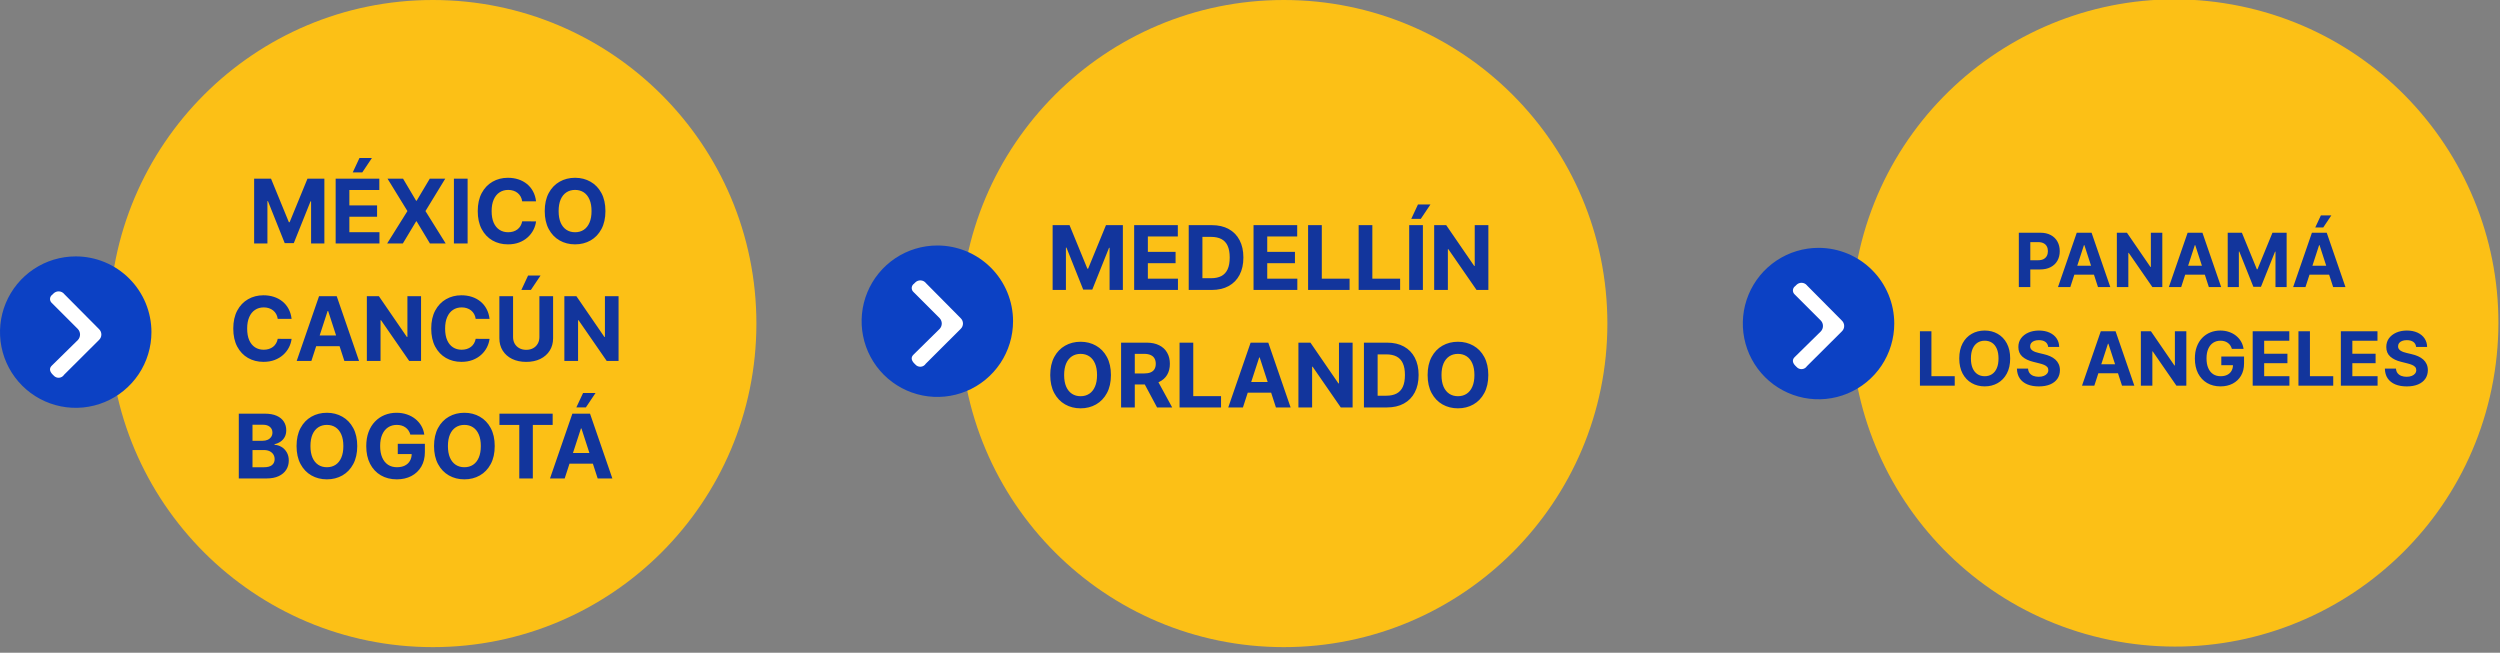 <svg width="383" height="100" viewBox="0 0 383 100" fill="none" xmlns="http://www.w3.org/2000/svg">
<rect x="0" y="0" width="383" height="100" fill="#808080" stroke="none"/>
<g clip-path="url(#clip0_21_249)">
<path d="M66.31 99.14C93.687 99.14 115.88 76.947 115.88 49.57C115.88 22.193 93.687 0 66.31 0C38.933 0 16.74 22.193 16.74 49.57C16.74 76.947 38.933 99.14 66.31 99.14Z" fill="#FCC016"/>
<path d="M38.933 27.373H41.521L44.255 34.043H44.372L47.105 27.373H49.694V37.3H47.658V30.839H47.576L45.007 37.252H43.62L41.051 30.814H40.969V37.3H38.933V27.373ZM51.423 37.3V27.373H58.112V29.103H53.522V31.469H57.768V33.199H53.522V35.57H58.132V37.3H51.423ZM54.041 26.413L55.068 24.207H56.978L55.5 26.413H54.041ZM61.749 27.373L63.751 30.756H63.829L65.84 27.373H68.211L65.181 32.336L68.278 37.3H65.865L63.829 33.912H63.751L61.715 37.3H59.311L62.418 32.336L59.369 27.373H61.749ZM71.638 27.373V37.3H69.539V27.373H71.638ZM82.124 30.848H80C79.962 30.574 79.882 30.33 79.763 30.116C79.643 29.9 79.49 29.716 79.302 29.564C79.115 29.412 78.898 29.296 78.653 29.215C78.41 29.134 78.147 29.094 77.863 29.094C77.349 29.094 76.901 29.221 76.52 29.477C76.139 29.729 75.843 30.097 75.633 30.582C75.423 31.063 75.318 31.648 75.318 32.336C75.318 33.044 75.423 33.639 75.633 34.12C75.846 34.602 76.144 34.965 76.525 35.211C76.906 35.456 77.347 35.579 77.848 35.579C78.129 35.579 78.389 35.542 78.629 35.468C78.871 35.393 79.086 35.285 79.273 35.143C79.461 34.998 79.616 34.822 79.739 34.615C79.865 34.408 79.952 34.172 80 33.907L82.124 33.917C82.069 34.372 81.931 34.812 81.712 35.235C81.495 35.655 81.203 36.032 80.834 36.364C80.469 36.694 80.033 36.956 79.525 37.15C79.021 37.34 78.451 37.436 77.814 37.436C76.929 37.436 76.137 37.235 75.439 36.835C74.744 36.434 74.195 35.854 73.791 35.094C73.39 34.335 73.19 33.416 73.19 32.336C73.19 31.254 73.394 30.333 73.801 29.573C74.208 28.814 74.76 28.236 75.459 27.838C76.156 27.437 76.942 27.237 77.814 27.237C78.389 27.237 78.923 27.318 79.414 27.479C79.908 27.641 80.346 27.877 80.728 28.187C81.109 28.494 81.419 28.871 81.658 29.317C81.901 29.762 82.056 30.273 82.124 30.848ZM92.751 32.336C92.751 33.419 92.546 34.34 92.136 35.099C91.728 35.859 91.173 36.439 90.468 36.84C89.767 37.237 88.978 37.436 88.103 37.436C87.221 37.436 86.429 37.235 85.728 36.835C85.026 36.434 84.472 35.854 84.065 35.094C83.658 34.335 83.454 33.416 83.454 32.336C83.454 31.254 83.658 30.333 84.065 29.573C84.472 28.814 85.026 28.236 85.728 27.838C86.429 27.437 87.221 27.237 88.103 27.237C88.978 27.237 89.767 27.437 90.468 27.838C91.173 28.236 91.728 28.814 92.136 29.573C92.546 30.333 92.751 31.254 92.751 32.336ZM90.623 32.336C90.623 31.635 90.518 31.044 90.308 30.562C90.101 30.081 89.809 29.716 89.431 29.467C89.053 29.218 88.61 29.094 88.103 29.094C87.595 29.094 87.153 29.218 86.775 29.467C86.396 29.716 86.102 30.081 85.892 30.562C85.686 31.044 85.582 31.635 85.582 32.336C85.582 33.038 85.686 33.629 85.892 34.111C86.102 34.592 86.396 34.957 86.775 35.206C87.153 35.455 87.595 35.579 88.103 35.579C88.61 35.579 89.053 35.455 89.431 35.206C89.809 34.957 90.101 34.592 90.308 34.111C90.518 33.629 90.623 33.038 90.623 32.336Z" fill="#12359C"/>
<path d="M44.672 48.848H42.549C42.51 48.574 42.431 48.33 42.311 48.116C42.192 47.9 42.038 47.716 41.851 47.564C41.663 47.412 41.447 47.295 41.201 47.215C40.959 47.134 40.696 47.094 40.411 47.094C39.897 47.094 39.45 47.221 39.069 47.477C38.687 47.729 38.392 48.097 38.181 48.582C37.971 49.063 37.866 49.648 37.866 50.336C37.866 51.044 37.971 51.639 38.181 52.12C38.395 52.602 38.692 52.965 39.073 53.211C39.455 53.456 39.896 53.579 40.397 53.579C40.678 53.579 40.938 53.542 41.177 53.468C41.419 53.393 41.634 53.285 41.822 53.143C42.009 52.998 42.164 52.822 42.287 52.615C42.413 52.408 42.5 52.172 42.549 51.907L44.672 51.917C44.617 52.372 44.48 52.812 44.26 53.235C44.043 53.655 43.751 54.032 43.383 54.364C43.017 54.694 42.581 54.956 42.074 55.15C41.57 55.34 40.999 55.436 40.363 55.436C39.477 55.436 38.685 55.235 37.987 54.835C37.293 54.434 36.743 53.854 36.339 53.094C35.939 52.335 35.738 51.416 35.738 50.336C35.738 49.254 35.942 48.333 36.349 47.574C36.756 46.814 37.309 46.236 38.007 45.838C38.705 45.437 39.49 45.237 40.363 45.237C40.938 45.237 41.471 45.318 41.962 45.479C42.457 45.641 42.895 45.877 43.276 46.187C43.657 46.494 43.968 46.871 44.207 47.316C44.449 47.763 44.604 48.273 44.672 48.848ZM47.702 55.3H45.452L48.879 45.373H51.584L55.006 55.3H52.757L50.271 47.641H50.193L47.702 55.3ZM47.561 51.398H52.874V53.036H47.561V51.398ZM64.505 45.373V55.3H62.692L58.373 49.052H58.3V55.3H56.201V45.373H58.043L62.328 51.616H62.416V45.373H64.505ZM74.998 48.848H72.875C72.836 48.574 72.757 48.33 72.637 48.116C72.518 47.9 72.364 47.716 72.177 47.564C71.989 47.412 71.773 47.295 71.527 47.215C71.285 47.134 71.022 47.094 70.737 47.094C70.223 47.094 69.776 47.221 69.394 47.477C69.013 47.729 68.717 48.097 68.507 48.582C68.297 49.063 68.192 49.648 68.192 50.336C68.192 51.044 68.297 51.639 68.507 52.12C68.721 52.602 69.018 52.965 69.399 53.211C69.781 53.456 70.222 53.579 70.722 53.579C71.004 53.579 71.264 53.542 71.503 53.468C71.745 53.393 71.96 53.285 72.148 53.143C72.335 52.998 72.49 52.822 72.613 52.615C72.739 52.408 72.826 52.172 72.875 51.907L74.998 51.917C74.943 52.372 74.806 52.812 74.586 53.235C74.369 53.655 74.077 54.032 73.709 54.364C73.343 54.694 72.907 54.956 72.4 55.15C71.896 55.34 71.325 55.436 70.689 55.436C69.803 55.436 69.011 55.235 68.313 54.835C67.619 54.434 67.069 53.854 66.665 53.094C66.265 52.335 66.064 51.416 66.064 50.336C66.064 49.254 66.268 48.333 66.675 47.574C67.082 46.814 67.635 46.236 68.333 45.838C69.031 45.437 69.816 45.237 70.689 45.237C71.264 45.237 71.797 45.318 72.288 45.479C72.783 45.641 73.221 45.877 73.602 46.187C73.983 46.494 74.293 46.871 74.532 47.316C74.775 47.763 74.93 48.273 74.998 48.848ZM82.635 45.373H84.734V51.82C84.734 52.544 84.561 53.177 84.215 53.72C83.873 54.263 83.393 54.686 82.775 54.99C82.158 55.29 81.439 55.441 80.618 55.441C79.794 55.441 79.074 55.29 78.456 54.99C77.839 54.686 77.359 54.263 77.017 53.72C76.674 53.177 76.503 52.544 76.503 51.82V45.373H78.602V51.64C78.602 52.018 78.684 52.355 78.849 52.649C79.017 52.943 79.253 53.174 79.557 53.342C79.861 53.51 80.214 53.594 80.618 53.594C81.025 53.594 81.379 53.51 81.68 53.342C81.984 53.174 82.218 52.943 82.383 52.649C82.551 52.355 82.635 52.018 82.635 51.64V45.373ZM79.877 44.413L80.904 42.208H82.814L81.336 44.413H79.877ZM94.764 45.373V55.3H92.951L88.632 49.052H88.559V55.3H86.46V45.373H88.302L92.588 51.616H92.675V45.373H94.764Z" fill="#12359C"/>
<path d="M36.583 73.3V63.373H40.558C41.288 63.373 41.897 63.481 42.385 63.697C42.873 63.914 43.24 64.215 43.485 64.599C43.731 64.981 43.854 65.42 43.854 65.918C43.854 66.305 43.776 66.646 43.621 66.94C43.466 67.231 43.253 67.47 42.981 67.658C42.713 67.842 42.406 67.973 42.06 68.05V68.147C42.438 68.163 42.792 68.27 43.122 68.467C43.455 68.664 43.724 68.941 43.931 69.296C44.138 69.648 44.242 70.069 44.242 70.556C44.242 71.083 44.111 71.553 43.849 71.967C43.59 72.377 43.207 72.702 42.7 72.941C42.193 73.18 41.567 73.3 40.824 73.3H36.583ZM38.682 71.584H40.393C40.978 71.584 41.404 71.473 41.672 71.25C41.941 71.023 42.075 70.723 42.075 70.348C42.075 70.073 42.008 69.831 41.876 69.621C41.744 69.411 41.554 69.246 41.309 69.126C41.066 69.007 40.777 68.947 40.441 68.947H38.682V71.584ZM38.682 67.527H40.238C40.525 67.527 40.781 67.477 41.004 67.377C41.23 67.273 41.407 67.128 41.537 66.94C41.669 66.753 41.736 66.528 41.736 66.267C41.736 65.908 41.608 65.619 41.352 65.399C41.1 65.179 40.742 65.069 40.276 65.069H38.682V67.527ZM54.73 68.336C54.73 69.419 54.525 70.34 54.114 71.099C53.707 71.859 53.151 72.439 52.447 72.84C51.746 73.237 50.957 73.436 50.081 73.436C49.199 73.436 48.407 73.235 47.706 72.835C47.005 72.434 46.451 71.854 46.044 71.094C45.636 70.335 45.433 69.416 45.433 68.336C45.433 67.254 45.636 66.333 46.044 65.573C46.451 64.814 47.005 64.236 47.706 63.838C48.407 63.437 49.199 63.237 50.081 63.237C50.957 63.237 51.746 63.437 52.447 63.838C53.151 64.236 53.707 64.814 54.114 65.573C54.525 66.333 54.73 67.254 54.73 68.336ZM52.602 68.336C52.602 67.635 52.497 67.044 52.287 66.562C52.08 66.081 51.788 65.716 51.41 65.467C51.031 65.218 50.589 65.094 50.081 65.094C49.574 65.094 49.131 65.218 48.753 65.467C48.375 65.716 48.081 66.081 47.871 66.562C47.664 67.044 47.561 67.635 47.561 68.336C47.561 69.038 47.664 69.629 47.871 70.111C48.081 70.592 48.375 70.957 48.753 71.206C49.131 71.455 49.574 71.579 50.081 71.579C50.589 71.579 51.031 71.455 51.41 71.206C51.788 70.957 52.08 70.592 52.287 70.111C52.497 69.629 52.602 69.038 52.602 68.336ZM62.867 66.582C62.799 66.346 62.704 66.137 62.581 65.956C62.459 65.772 62.308 65.617 62.13 65.491C61.956 65.362 61.756 65.263 61.529 65.195C61.306 65.127 61.059 65.094 60.788 65.094C60.28 65.094 59.834 65.22 59.45 65.472C59.069 65.724 58.771 66.091 58.558 66.572C58.345 67.05 58.238 67.635 58.238 68.327C58.238 69.018 58.343 69.606 58.553 70.091C58.763 70.576 59.06 70.946 59.445 71.201C59.83 71.453 60.284 71.579 60.807 71.579C61.282 71.579 61.688 71.495 62.024 71.327C62.363 71.156 62.622 70.915 62.799 70.605C62.98 70.295 63.071 69.928 63.071 69.505L63.497 69.568H60.938V67.987H65.092V69.238C65.092 70.111 64.908 70.86 64.54 71.487C64.171 72.111 63.664 72.592 63.017 72.932C62.371 73.268 61.631 73.436 60.797 73.436C59.867 73.436 59.049 73.231 58.345 72.82C57.64 72.406 57.091 71.82 56.697 71.061C56.306 70.298 56.11 69.393 56.11 68.346C56.11 67.541 56.227 66.824 56.459 66.194C56.695 65.561 57.025 65.024 57.448 64.585C57.871 64.145 58.364 63.811 58.926 63.581C59.489 63.352 60.098 63.237 60.754 63.237C61.316 63.237 61.84 63.319 62.324 63.484C62.809 63.646 63.239 63.875 63.614 64.173C63.992 64.47 64.3 64.824 64.54 65.234C64.779 65.641 64.932 66.091 65 66.582H62.867ZM75.791 68.336C75.791 69.419 75.586 70.34 75.176 71.099C74.769 71.859 74.213 72.439 73.508 72.84C72.807 73.237 72.019 73.436 71.143 73.436C70.261 73.436 69.469 73.235 68.768 72.835C68.066 72.434 67.512 71.854 67.105 71.094C66.698 70.335 66.494 69.416 66.494 68.336C66.494 67.254 66.698 66.333 67.105 65.573C67.512 64.814 68.066 64.236 68.768 63.838C69.469 63.437 70.261 63.237 71.143 63.237C72.019 63.237 72.807 63.437 73.508 63.838C74.213 64.236 74.769 64.814 75.176 65.573C75.586 66.333 75.791 67.254 75.791 68.336ZM73.663 68.336C73.663 67.635 73.558 67.044 73.348 66.562C73.141 66.081 72.849 65.716 72.471 65.467C72.093 65.218 71.65 65.094 71.143 65.094C70.635 65.094 70.193 65.218 69.815 65.467C69.437 65.716 69.142 66.081 68.933 66.562C68.726 67.044 68.622 67.635 68.622 68.336C68.622 69.038 68.726 69.629 68.933 70.111C69.142 70.592 69.437 70.957 69.815 71.206C70.193 71.455 70.635 71.579 71.143 71.579C71.65 71.579 72.093 71.455 72.471 71.206C72.849 70.957 73.141 70.592 73.348 70.111C73.558 69.629 73.663 69.038 73.663 68.336ZM76.515 65.103V63.373H84.668V65.103H81.629V73.3H79.554V65.103H76.515ZM86.509 73.3H84.26L87.687 63.373H90.391L93.814 73.3H91.564L89.078 65.641H89L86.509 73.3ZM86.368 69.398H91.681V71.036H86.368V69.398ZM88.297 62.413L89.325 60.208H91.235L89.757 62.413H88.297Z" fill="#12359C"/>
<path d="M23.2 50.88C23.2 53.174 22.52 55.417 21.245 57.325C19.97 59.232 18.159 60.719 16.039 61.597C13.919 62.475 11.587 62.705 9.337 62.257C7.087 61.81 5.02 60.705 3.398 59.083C1.775 57.46 0.67 55.393 0.223 53.143C-0.225 50.893 0.005 48.56 0.883 46.441C1.761 44.321 3.248 42.51 5.155 41.235C7.063 39.96 9.306 39.28 11.6 39.28C14.677 39.28 17.627 40.502 19.802 42.678C21.978 44.853 23.2 47.803 23.2 50.88Z" fill="#0C41C4"/>
<path fill-rule="evenodd" clip-rule="evenodd" d="M9.82 45.03L15.17 50.42C15.283 50.526 15.373 50.655 15.435 50.798C15.497 50.941 15.528 51.094 15.528 51.25C15.528 51.405 15.497 51.559 15.435 51.702C15.373 51.845 15.283 51.973 15.17 52.08L9.82 57.41C9.737 57.542 9.623 57.652 9.49 57.732C9.356 57.812 9.206 57.86 9.05 57.872C8.895 57.883 8.739 57.859 8.595 57.799C8.45 57.74 8.322 57.648 8.22 57.53L8.02 57.33C7.6 56.89 7.52 56.41 7.94 56.01C9.26 54.71 10.6 53.4 11.94 52.08C12.147 51.853 12.262 51.557 12.262 51.25C12.262 50.943 12.147 50.647 11.94 50.42C10.62 49.08 9.28 47.77 7.94 46.42C7.847 46.338 7.774 46.236 7.726 46.122C7.678 46.008 7.658 45.884 7.665 45.76C7.673 45.637 7.709 45.517 7.771 45.409C7.832 45.301 7.917 45.209 8.02 45.14L8.22 44.94C8.329 44.837 8.457 44.758 8.598 44.706C8.738 44.654 8.888 44.631 9.037 44.639C9.186 44.646 9.333 44.684 9.467 44.749C9.602 44.815 9.722 44.907 9.82 45.02V45.03Z" fill="white"/>
</g>
<g clip-path="url(#clip1_21_249)">
<path d="M196.68 99.14C224.057 99.14 246.25 76.947 246.25 49.57C246.25 22.193 224.057 0 196.68 0C169.303 0 147.11 22.193 147.11 49.57C147.11 76.947 169.303 99.14 196.68 99.14Z" fill="#FCC016"/>
<path d="M161.263 34.493H163.851L166.585 41.163H166.701L169.435 34.493H172.024V44.42H169.988V37.959H169.905L167.336 44.371H165.95L163.381 37.934H163.299V44.42H161.263V34.493ZM173.753 44.42V34.493H180.442V36.223H175.852V38.589H180.098V40.319H175.852V42.689H180.462V44.42H173.753ZM185.63 44.42H182.111V34.493H185.659C186.658 34.493 187.517 34.691 188.238 35.089C188.959 35.483 189.513 36.05 189.901 36.79C190.292 37.53 190.487 38.416 190.487 39.447C190.487 40.481 190.292 41.369 189.901 42.113C189.513 42.856 188.955 43.426 188.228 43.824C187.504 44.221 186.638 44.42 185.63 44.42ZM184.21 42.622H185.543C186.163 42.622 186.685 42.512 187.109 42.292C187.535 42.069 187.855 41.725 188.068 41.26C188.285 40.791 188.393 40.187 188.393 39.447C188.393 38.713 188.285 38.114 188.068 37.648C187.855 37.183 187.537 36.84 187.113 36.621C186.69 36.401 186.168 36.291 185.548 36.291H184.21V42.622ZM192.042 44.42V34.493H198.731V36.223H194.141V38.589H198.387V40.319H194.141V42.689H198.751V44.42H192.042ZM200.4 44.42V34.493H202.499V42.689H206.755V44.42H200.4ZM208.145 44.42V34.493H210.243V42.689H214.499V44.42H208.145ZM217.988 34.493V44.42H215.889V34.493H217.988ZM216.204 33.533L217.232 31.327H219.142L217.663 33.533H216.204ZM228.019 34.493V44.42H226.206L221.887 38.172H221.814V44.42H219.715V34.493H221.557L225.842 40.736H225.929V34.493H228.019Z" fill="#12359C"/>
<path d="M170.195 57.456C170.195 58.539 169.99 59.46 169.58 60.219C169.173 60.979 168.617 61.559 167.912 61.959C167.211 62.357 166.423 62.556 165.547 62.556C164.665 62.556 163.873 62.355 163.172 61.955C162.47 61.554 161.916 60.974 161.509 60.214C161.102 59.455 160.898 58.536 160.898 57.456C160.898 56.374 161.102 55.453 161.509 54.693C161.916 53.934 162.47 53.355 163.172 52.958C163.873 52.557 164.665 52.357 165.547 52.357C166.423 52.357 167.211 52.557 167.912 52.958C168.617 53.355 169.173 53.934 169.58 54.693C169.99 55.453 170.195 56.374 170.195 57.456ZM168.067 57.456C168.067 56.755 167.962 56.164 167.752 55.682C167.546 55.201 167.253 54.836 166.875 54.587C166.497 54.338 166.054 54.213 165.547 54.213C165.039 54.213 164.597 54.338 164.219 54.587C163.841 54.836 163.547 55.201 163.336 55.682C163.13 56.164 163.026 56.755 163.026 57.456C163.026 58.157 163.13 58.749 163.336 59.23C163.547 59.712 163.841 60.077 164.219 60.326C164.597 60.575 165.039 60.699 165.547 60.699C166.054 60.699 166.497 60.575 166.875 60.326C167.253 60.077 167.546 59.712 167.752 59.23C167.962 58.749 168.067 58.157 168.067 57.456ZM171.75 62.42V52.493H175.667C176.417 52.493 177.056 52.627 177.586 52.895C178.12 53.16 178.525 53.536 178.803 54.024C179.084 54.509 179.225 55.08 179.225 55.736C179.225 56.395 179.083 56.962 178.798 57.437C178.514 57.909 178.102 58.271 177.562 58.523C177.026 58.775 176.376 58.901 175.613 58.901H172.991V57.214H175.274C175.675 57.214 176.008 57.159 176.273 57.049C176.538 56.939 176.735 56.774 176.864 56.555C176.997 56.335 177.063 56.062 177.063 55.736C177.063 55.406 176.997 55.128 176.864 54.902C176.735 54.676 176.536 54.504 176.268 54.388C176.003 54.268 175.668 54.209 175.264 54.209H173.849V62.42H171.75ZM177.111 57.902L179.579 62.42H177.262L174.848 57.902H177.111ZM180.708 62.42V52.493H182.807V60.689H187.063V62.42H180.708ZM190.417 62.42H188.168L191.595 52.493H194.3L197.722 62.42H195.473L192.986 54.761H192.909L190.417 62.42ZM190.277 58.518H195.589V60.156H190.277V58.518ZM207.22 52.493V62.42H205.407L201.088 56.172H201.016V62.42H198.917V52.493H200.759L205.044 58.736H205.131V52.493H207.22ZM212.474 62.42H208.954V52.493H212.503C213.501 52.493 214.361 52.691 215.081 53.089C215.802 53.483 216.356 54.05 216.744 54.79C217.135 55.53 217.331 56.416 217.331 57.447C217.331 58.481 217.135 59.369 216.744 60.113C216.356 60.856 215.799 61.426 215.072 61.824C214.348 62.221 213.482 62.42 212.474 62.42ZM211.053 60.622H212.386C213.007 60.622 213.529 60.512 213.952 60.292C214.379 60.069 214.698 59.725 214.912 59.26C215.128 58.791 215.237 58.187 215.237 57.447C215.237 56.713 215.128 56.114 214.912 55.648C214.698 55.183 214.38 54.84 213.957 54.621C213.534 54.401 213.012 54.291 212.391 54.291H211.053V60.622ZM228.008 57.456C228.008 58.539 227.803 59.46 227.392 60.219C226.985 60.979 226.429 61.559 225.725 61.959C225.024 62.357 224.235 62.556 223.359 62.556C222.477 62.556 221.685 62.355 220.984 61.955C220.283 61.554 219.729 60.974 219.322 60.214C218.914 59.455 218.711 58.536 218.711 57.456C218.711 56.374 218.914 55.453 219.322 54.693C219.729 53.934 220.283 53.355 220.984 52.958C221.685 52.557 222.477 52.357 223.359 52.357C224.235 52.357 225.024 52.557 225.725 52.958C226.429 53.355 226.985 53.934 227.392 54.693C227.803 55.453 228.008 56.374 228.008 57.456ZM225.88 57.456C225.88 56.755 225.775 56.164 225.565 55.682C225.358 55.201 225.066 54.836 224.688 54.587C224.309 54.338 223.867 54.213 223.359 54.213C222.852 54.213 222.409 54.338 222.031 54.587C221.653 54.836 221.359 55.201 221.149 55.682C220.942 56.164 220.839 56.755 220.839 57.456C220.839 58.157 220.942 58.749 221.149 59.23C221.359 59.712 221.653 60.077 222.031 60.326C222.409 60.575 222.852 60.699 223.359 60.699C223.867 60.699 224.309 60.575 224.688 60.326C225.066 60.077 225.358 59.712 225.565 59.23C225.775 58.749 225.88 58.157 225.88 57.456Z" fill="#12359C"/>
<path d="M155.2 49.21C155.2 51.504 154.52 53.747 153.245 55.655C151.97 57.562 150.159 59.049 148.039 59.927C145.919 60.805 143.587 61.035 141.337 60.587C139.087 60.14 137.02 59.035 135.398 57.413C133.775 55.79 132.67 53.723 132.223 51.473C131.775 49.223 132.005 46.891 132.883 44.771C133.761 42.651 135.248 40.84 137.155 39.565C139.063 38.29 141.306 37.61 143.6 37.61C146.677 37.61 149.627 38.832 151.802 41.008C153.978 43.183 155.2 46.134 155.2 49.21Z" fill="#0C41C4"/>
<path fill-rule="evenodd" clip-rule="evenodd" d="M141.83 43.35L147.17 48.74C147.283 48.846 147.373 48.974 147.434 49.115C147.496 49.257 147.528 49.41 147.528 49.565C147.528 49.72 147.496 49.873 147.434 50.015C147.373 50.157 147.283 50.285 147.17 50.39L141.83 55.72C141.747 55.852 141.633 55.962 141.5 56.042C141.366 56.123 141.216 56.17 141.06 56.182C140.905 56.194 140.749 56.169 140.605 56.109C140.46 56.05 140.332 55.958 140.23 55.84L140.03 55.64C139.61 55.2 139.53 54.73 139.95 54.33C141.27 53.03 142.6 51.71 143.95 50.39C144.161 50.167 144.279 49.872 144.279 49.565C144.279 49.258 144.161 48.963 143.95 48.74C142.63 47.4 141.3 46.08 139.95 44.74C139.857 44.658 139.784 44.556 139.736 44.442C139.688 44.328 139.668 44.204 139.675 44.081C139.683 43.957 139.719 43.837 139.781 43.729C139.842 43.621 139.927 43.529 140.03 43.46L140.23 43.26C140.338 43.156 140.466 43.075 140.607 43.023C140.748 42.97 140.897 42.947 141.047 42.955C141.197 42.962 141.344 43 141.478 43.066C141.613 43.133 141.733 43.226 141.83 43.34V43.35Z" fill="white"/>
</g>
<g clip-path="url(#clip2_21_249)">
<path d="M381.966 58.258C386.814 31.314 368.902 5.541 341.958 0.693C315.014 -4.155 289.241 13.757 284.393 40.702C279.545 67.645 297.458 93.418 324.402 98.266C351.346 103.114 377.118 85.202 381.966 58.258Z" fill="#FCC016"/>
<path d="M309.284 43.98V35.653H312.569C313.201 35.653 313.739 35.773 314.183 36.015C314.628 36.253 314.967 36.585 315.2 37.011C315.436 37.434 315.553 37.922 315.553 38.474C315.553 39.028 315.434 39.516 315.196 39.938C314.957 40.361 314.611 40.691 314.159 40.926C313.709 41.162 313.164 41.28 312.524 41.28H310.43V39.869H312.24C312.578 39.869 312.858 39.811 313.077 39.694C313.299 39.575 313.465 39.411 313.573 39.202C313.684 38.991 313.74 38.748 313.74 38.474C313.74 38.198 313.684 37.957 313.573 37.751C313.465 37.542 313.299 37.381 313.077 37.267C312.855 37.15 312.573 37.092 312.231 37.092H311.044V43.98H309.284ZM317.171 43.98H315.284L318.159 35.653H320.428L323.298 43.98H321.412L319.326 37.556H319.261L317.171 43.98ZM317.053 40.707H321.509V42.081H317.053V40.707ZM331.266 35.653V43.98H329.745L326.122 38.739H326.061V43.98H324.301V35.653H325.846L329.44 40.89H329.513V35.653H331.266ZM334.156 43.98H332.269L335.144 35.653H337.413L340.283 43.98H338.396L336.311 37.556H336.246L334.156 43.98ZM334.038 40.707H338.494V42.081H334.038V40.707ZM341.285 35.653H343.457L345.75 41.248H345.848L348.141 35.653H350.312V43.98H348.604V38.56H348.535L346.38 43.939H345.217L343.062 38.54H342.993V43.98H341.285V35.653ZM353.198 43.98H351.311L354.186 35.653H356.455L359.325 43.98H357.439L355.353 37.556H355.288L353.198 43.98ZM353.08 40.707H357.536V42.081H353.08V40.707ZM354.698 34.848L355.56 32.998H357.162L355.922 34.848H354.698Z" fill="#12359C"/>
<path d="M294.134 59.08V50.753H295.894V57.629H299.464V59.08H294.134ZM307.958 54.916C307.958 55.825 307.786 56.597 307.442 57.234C307.1 57.871 306.634 58.358 306.043 58.694C305.455 59.027 304.794 59.194 304.059 59.194C303.319 59.194 302.655 59.026 302.067 58.69C301.478 58.354 301.013 57.867 300.672 57.23C300.33 56.593 300.16 55.822 300.16 54.916C300.16 54.008 300.33 53.236 300.672 52.599C301.013 51.962 301.478 51.477 302.067 51.143C302.655 50.807 303.319 50.639 304.059 50.639C304.794 50.639 305.455 50.807 306.043 51.143C306.634 51.477 307.1 51.962 307.442 52.599C307.786 53.236 307.958 54.008 307.958 54.916ZM306.173 54.916C306.173 54.328 306.085 53.832 305.909 53.428C305.735 53.024 305.49 52.718 305.173 52.509C304.856 52.301 304.484 52.196 304.059 52.196C303.633 52.196 303.262 52.301 302.945 52.509C302.628 52.718 302.381 53.024 302.205 53.428C302.031 53.832 301.945 54.328 301.945 54.916C301.945 55.505 302.031 56.001 302.205 56.405C302.381 56.809 302.628 57.115 302.945 57.324C303.262 57.532 303.633 57.637 304.059 57.637C304.484 57.637 304.856 57.532 305.173 57.324C305.49 57.115 305.735 56.809 305.909 56.405C306.085 56.001 306.173 55.505 306.173 54.916ZM313.78 53.148C313.747 52.82 313.608 52.565 313.361 52.383C313.114 52.202 312.78 52.111 312.357 52.111C312.069 52.111 311.827 52.151 311.629 52.233C311.431 52.312 311.279 52.421 311.173 52.562C311.07 52.703 311.019 52.863 311.019 53.042C311.014 53.191 311.045 53.321 311.112 53.432C311.183 53.544 311.279 53.64 311.401 53.721C311.523 53.8 311.664 53.869 311.824 53.928C311.984 53.985 312.155 54.034 312.336 54.075L313.085 54.254C313.448 54.335 313.781 54.443 314.085 54.579C314.388 54.715 314.651 54.881 314.874 55.079C315.096 55.277 315.268 55.51 315.39 55.778C315.515 56.047 315.578 56.355 315.581 56.701C315.578 57.211 315.448 57.653 315.191 58.027C314.936 58.398 314.567 58.687 314.085 58.893C313.605 59.096 313.026 59.198 312.349 59.198C311.676 59.198 311.091 59.095 310.592 58.889C310.096 58.683 309.708 58.378 309.429 57.974C309.153 57.568 309.008 57.065 308.994 56.466H310.698C310.717 56.745 310.797 56.978 310.938 57.165C311.081 57.349 311.272 57.489 311.511 57.584C311.752 57.676 312.025 57.722 312.328 57.722C312.626 57.722 312.885 57.679 313.105 57.592C313.327 57.505 313.499 57.385 313.621 57.23C313.743 57.075 313.804 56.898 313.804 56.697C313.804 56.51 313.749 56.353 313.637 56.226C313.529 56.098 313.369 55.99 313.158 55.9C312.949 55.811 312.693 55.73 312.389 55.657L311.482 55.429C310.78 55.258 310.226 54.991 309.819 54.628C309.413 54.264 309.211 53.775 309.214 53.16C309.211 52.656 309.345 52.215 309.616 51.838C309.89 51.462 310.265 51.167 310.742 50.956C311.22 50.745 311.762 50.639 312.369 50.639C312.987 50.639 313.526 50.745 313.987 50.956C314.451 51.167 314.811 51.462 315.069 51.838C315.326 52.215 315.459 52.652 315.467 53.148H313.78ZM320.851 59.08H318.964L321.839 50.753H324.108L326.978 59.08H325.092L323.006 52.656H322.941L320.851 59.08ZM320.733 55.807H325.189V57.181H320.733V55.807ZM334.946 50.753V59.08H333.425L329.802 53.839H329.741V59.08H327.98V50.753H329.526L333.12 55.99H333.193V50.753H334.946ZM341.922 53.444C341.865 53.247 341.785 53.072 341.682 52.92C341.579 52.766 341.453 52.635 341.304 52.53C341.158 52.421 340.989 52.339 340.8 52.282C340.613 52.225 340.405 52.196 340.178 52.196C339.752 52.196 339.378 52.302 339.055 52.513C338.736 52.725 338.486 53.032 338.307 53.436C338.128 53.838 338.039 54.328 338.039 54.908C338.039 55.488 338.127 55.982 338.303 56.388C338.479 56.795 338.729 57.105 339.051 57.319C339.374 57.531 339.755 57.637 340.194 57.637C340.592 57.637 340.933 57.566 341.214 57.425C341.499 57.282 341.716 57.08 341.865 56.819C342.017 56.559 342.093 56.252 342.093 55.896L342.451 55.949H340.304V54.624H343.788V55.673C343.788 56.405 343.634 57.033 343.325 57.559C343.016 58.083 342.59 58.486 342.048 58.771C341.506 59.053 340.885 59.194 340.186 59.194C339.405 59.194 338.719 59.022 338.128 58.678C337.537 58.331 337.077 57.839 336.746 57.202C336.418 56.562 336.254 55.803 336.254 54.925C336.254 54.25 336.351 53.648 336.547 53.119C336.745 52.588 337.021 52.138 337.376 51.769C337.731 51.401 338.145 51.12 338.616 50.928C339.088 50.735 339.599 50.639 340.149 50.639C340.621 50.639 341.06 50.708 341.467 50.846C341.873 50.982 342.234 51.174 342.548 51.424C342.865 51.673 343.124 51.97 343.325 52.314C343.525 52.656 343.654 53.032 343.711 53.444H341.922ZM345.111 59.08V50.753H350.722V52.204H346.871V54.189H350.433V55.64H346.871V57.629H350.738V59.08H345.111ZM352.122 59.08V50.753H353.882V57.629H357.452V59.08H352.122ZM358.618 59.08V50.753H364.229V52.204H360.379V54.189H363.941V55.64H360.379V57.629H364.246V59.08H358.618ZM370.146 53.148C370.114 52.82 369.974 52.565 369.728 52.383C369.481 52.202 369.146 52.111 368.723 52.111C368.436 52.111 368.193 52.151 367.996 52.233C367.798 52.312 367.646 52.421 367.54 52.562C367.437 52.703 367.386 52.863 367.386 53.042C367.38 53.191 367.411 53.321 367.479 53.432C367.55 53.544 367.646 53.64 367.768 53.721C367.89 53.8 368.031 53.869 368.191 53.928C368.351 53.985 368.521 54.034 368.703 54.075L369.451 54.254C369.814 54.335 370.148 54.443 370.451 54.579C370.755 54.715 371.018 54.881 371.24 55.079C371.463 55.277 371.635 55.51 371.757 55.778C371.881 56.047 371.945 56.355 371.948 56.701C371.945 57.211 371.815 57.653 371.557 58.027C371.303 58.398 370.934 58.687 370.451 58.893C369.972 59.096 369.393 59.198 368.715 59.198C368.043 59.198 367.457 59.095 366.959 58.889C366.463 58.683 366.075 58.378 365.796 57.974C365.519 57.568 365.374 57.065 365.361 56.466H367.064C367.083 56.745 367.163 56.978 367.304 57.165C367.448 57.349 367.639 57.489 367.878 57.584C368.119 57.676 368.391 57.722 368.695 57.722C368.993 57.722 369.252 57.679 369.471 57.592C369.694 57.505 369.866 57.385 369.988 57.23C370.11 57.075 370.171 56.898 370.171 56.697C370.171 56.51 370.115 56.353 370.004 56.226C369.896 56.098 369.736 55.99 369.524 55.9C369.316 55.811 369.059 55.73 368.756 55.657L367.849 55.429C367.147 55.258 366.593 54.991 366.186 54.628C365.78 54.264 365.578 53.775 365.58 53.16C365.578 52.656 365.712 52.215 365.983 51.838C366.257 51.462 366.632 51.167 367.109 50.956C367.586 50.745 368.128 50.639 368.736 50.639C369.354 50.639 369.893 50.745 370.354 50.956C370.817 51.167 371.178 51.462 371.435 51.838C371.693 52.215 371.826 52.652 371.834 53.148H370.146Z" fill="#12359C"/>
<path d="M290.2 49.57C290.2 51.864 289.52 54.107 288.245 56.015C286.97 57.922 285.159 59.409 283.039 60.287C280.919 61.165 278.587 61.395 276.337 60.947C274.087 60.5 272.02 59.395 270.398 57.773C268.775 56.15 267.67 54.083 267.223 51.833C266.775 49.583 267.005 47.251 267.883 45.131C268.761 43.011 270.248 41.2 272.155 39.925C274.063 38.65 276.306 37.97 278.6 37.97C281.677 37.97 284.627 39.192 286.802 41.368C288.978 43.543 290.2 46.493 290.2 49.57Z" fill="#0C41C4"/>
<path fill-rule="evenodd" clip-rule="evenodd" d="M276.82 43.72L282.17 49.11C282.283 49.217 282.373 49.345 282.435 49.488C282.497 49.631 282.529 49.785 282.529 49.94C282.529 50.096 282.497 50.249 282.435 50.392C282.373 50.535 282.283 50.663 282.17 50.77L276.82 56.1C276.735 56.229 276.622 56.337 276.489 56.415C276.356 56.493 276.206 56.539 276.052 56.55C275.898 56.561 275.744 56.535 275.601 56.477C275.459 56.417 275.332 56.326 275.23 56.21L275.03 56.01C274.61 55.58 274.53 55.1 274.95 54.7L278.95 50.77C279.162 50.545 279.279 50.248 279.279 49.94C279.279 49.631 279.162 49.334 278.95 49.11C277.63 47.77 276.3 46.46 274.95 45.11C274.857 45.028 274.784 44.926 274.736 44.812C274.688 44.698 274.668 44.574 274.675 44.45C274.683 44.327 274.719 44.207 274.781 44.099C274.842 43.992 274.927 43.899 275.03 43.83L275.23 43.63C275.337 43.526 275.465 43.446 275.604 43.393C275.744 43.341 275.893 43.318 276.042 43.325C276.191 43.333 276.337 43.371 276.471 43.437C276.605 43.503 276.724 43.596 276.82 43.71V43.72Z" fill="white"/>
</g>
<defs>
<clipPath id="clip0_21_249">
<rect width="115.87" height="99.13" fill="white"/>
</clipPath>
<clipPath id="clip1_21_249">
<rect width="114.25" height="99.13" fill="white" transform="translate(132)"/>
</clipPath>
<clipPath id="clip2_21_249">
<rect width="115.79" height="99.13" fill="white" transform="translate(267)"/>
</clipPath>
</defs>
</svg>

